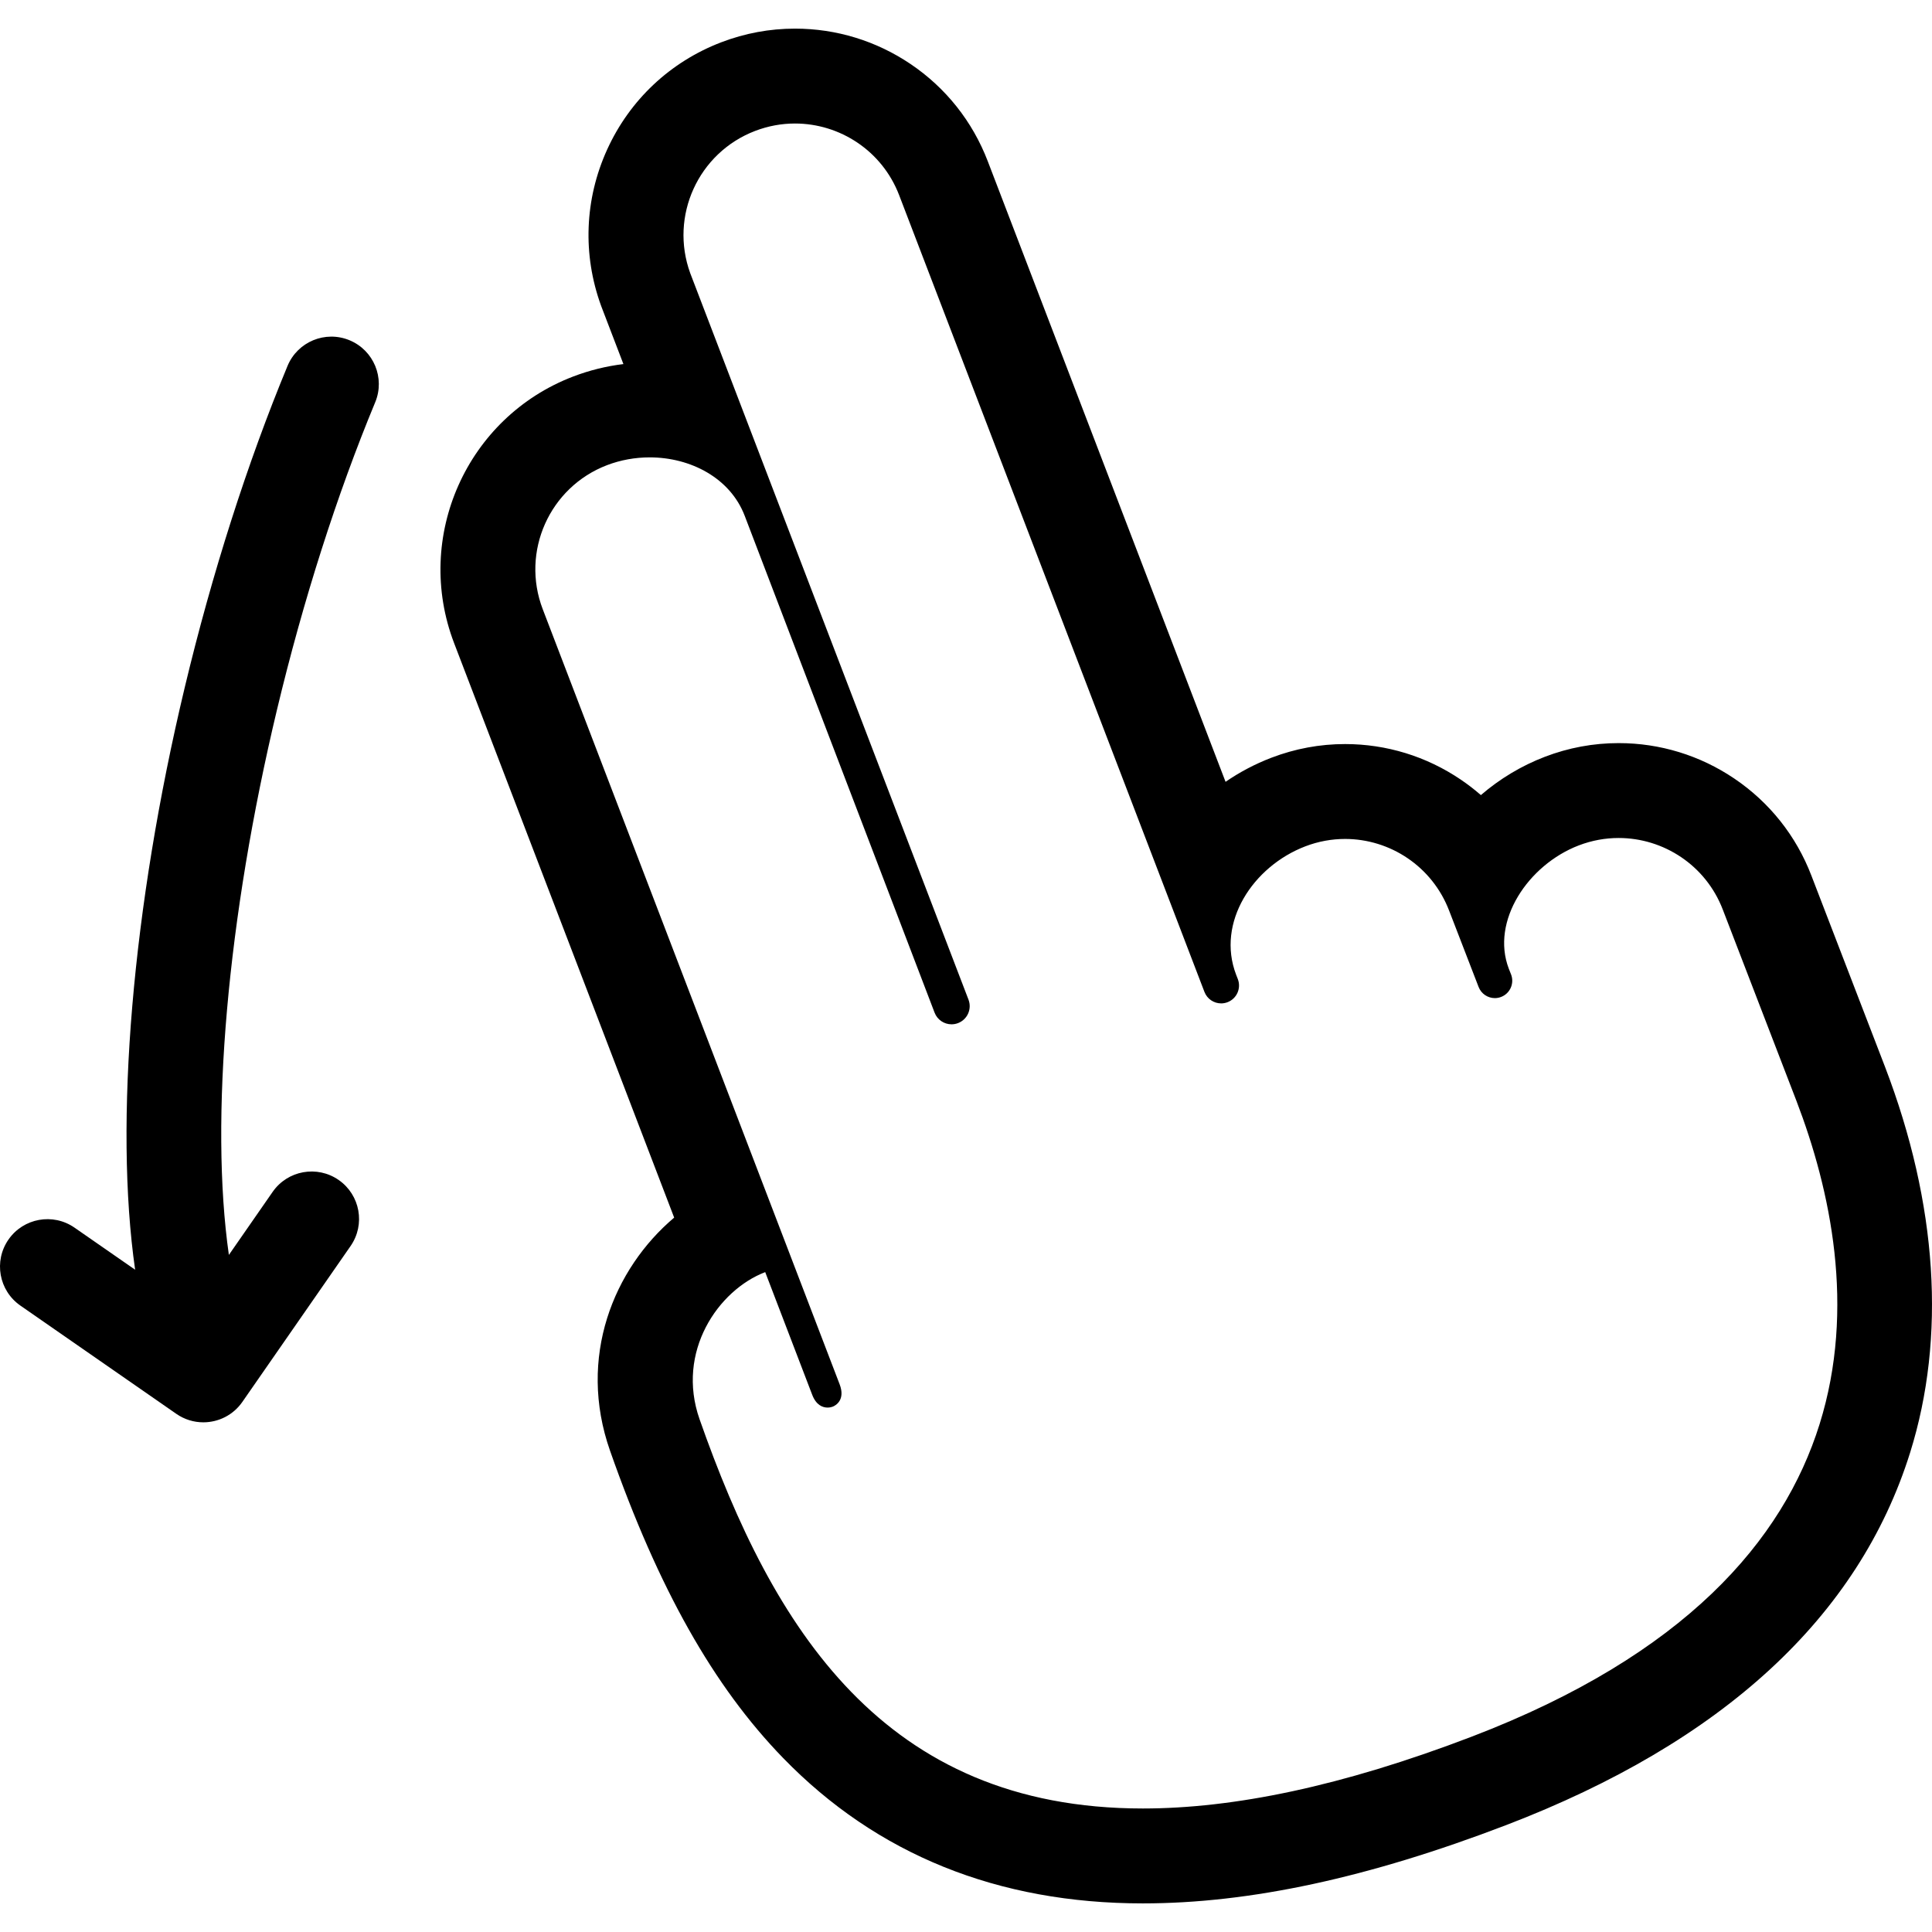 <?xml version="1.0" encoding="iso-8859-1"?>
<!-- Generator: Adobe Illustrator 18.0.0, SVG Export Plug-In . SVG Version: 6.00 Build 0)  -->
<!DOCTYPE svg PUBLIC "-//W3C//DTD SVG 1.1//EN" "http://www.w3.org/Graphics/SVG/1.1/DTD/svg11.dtd">
<svg version="1.1" id="Capa_1" xmlns="http://www.w3.org/2000/svg" xmlns:xlink="http://www.w3.org/1999/xlink" x="0px" y="0px"
	 viewBox="0 0 407.173 407.173" style="enable-background:new 0 0 407.173 407.173;" xml:space="preserve">
<g>
	<path d="M73.67,71.711c-5.103-2.116-10.952,0.302-13.069,5.403c-8.439,20.336-15.938,43.792-21.683,67.832
		c-11.06,46.26-14.889,91.674-10.438,122.652l-12.776-8.87c-4.537-3.149-10.768-2.025-13.918,2.512
		c-3.149,4.537-2.024,10.767,2.512,13.917l32.859,22.813c1.739,1.207,3.727,1.787,5.694,1.787c3.166,0,6.281-1.5,8.224-4.298
		L73.887,262.6c3.149-4.537,2.024-10.768-2.512-13.917c-4.537-3.15-10.768-2.025-13.918,2.512l-9.222,13.283
		c-4.065-28.507-0.347-71.039,10.134-114.882c5.505-23.027,12.664-45.44,20.704-64.815C81.19,79.679,78.771,73.828,73.67,71.711z"/>
	<path d="M397.279,224.856l-15.527-40.33c-3.197-8.349-8.818-15.431-16.244-20.446c-7.234-4.886-15.662-7.469-24.371-7.469
		c-5.326,0-10.561,0.971-15.559,2.886c-4.938,1.892-9.501,4.641-13.478,8.07c-1.337-1.167-2.752-2.258-4.239-3.265
		c-7.233-4.899-15.662-7.489-24.375-7.49c-5.318-0.001-10.549,0.97-15.543,2.883c-3.432,1.314-6.672,3.024-9.653,5.074
		l-50.115-130.79c-3.21-8.381-8.832-15.462-16.257-20.477c-7.234-4.887-15.661-7.47-24.371-7.47c-5.326,0-10.56,0.971-15.557,2.885
		c-10.736,4.112-19.27,12.139-24.031,22.602c-4.754,10.447-5.209,22.137-1.278,32.916l0.056,0.152l0.058,0.152l4.593,11.988
		c-3.639,0.442-7.191,1.323-10.615,2.634c-22.4,8.58-33.643,33.785-25.063,56.187c0,0,27.83,72.651,46.374,121.064
		c-12.77,10.792-20.427,29.443-13.517,49.126c10.205,29.063,21.797,49.642,36.48,64.765c19.738,20.331,45.245,30.64,75.811,30.64
		c22.535,0,47.568-5.393,76.533-16.488c45.695-17.504,74.352-43.923,85.174-78.523C410.166,281.828,408.338,253.724,397.279,224.856
		z M310.236,365.977c-27.582,10.565-50.371,15.165-69.379,15.165c-54.734,0-78.021-38.18-93.42-82.03
		c-5.002-14.249,3.928-27.217,13.834-31.012l9.904,25.853c0.849,2.214,2.232,2.695,3.241,2.695c0.472,0,0.862-0.105,1.076-0.188
		c0.674-0.258,2.711-1.463,1.465-4.715c-1.201-3.139-62.572-163.353-62.572-163.353c-4.643-12.121,1.417-25.712,13.539-30.355
		c2.892-1.107,5.962-1.645,8.997-1.645c8.643,0.001,16.99,4.358,20.03,12.318c0.015,0.039,40.015,104.706,40.015,104.706
		c0.584,1.524,2.033,2.46,3.574,2.46c0.455,0,0.919-0.082,1.37-0.255c1.973-0.755,2.96-2.969,2.204-4.943L145.471,57.584
		c-4.385-12.028,1.672-25.394,13.674-29.991c2.766-1.06,5.607-1.562,8.401-1.562c9.454,0,18.369,5.748,21.953,15.104l64.339,167.91
		c0.576,1.501,2.006,2.422,3.521,2.422c0.449,0,0.904-0.081,1.349-0.251c1.943-0.744,2.913-2.922,2.169-4.868l-0.354-0.907
		c-4.228-11.036,3.544-22.847,14.575-27.072c2.763-1.059,5.598-1.559,8.386-1.559c9.447,0.001,18.342,5.758,21.927,15.117
		l6.205,16.07c0.56,1.46,1.95,2.357,3.427,2.357c0.436,0,0.879-0.079,1.312-0.244c1.892-0.725,2.836-2.845,2.111-4.736l-0.482-1.221
		c-3.843-10.036,4.07-21.891,14.749-25.982c2.767-1.06,5.607-1.562,8.403-1.562c9.454,0,18.369,5.747,21.951,15.102l15.516,40.298
		C392.971,269.514,400.022,331.585,310.236,365.977z"/>
</g>
<g>
</g>
<g>
</g>
<g>
</g>
<g>
</g>
<g>
</g>
<g>
</g>
<g>
</g>
<g>
</g>
<g>
</g>
<g>
</g>
<g>
</g>
<g>
</g>
<g>
</g>
<g>
</g>
<g>
</g>
</svg>
